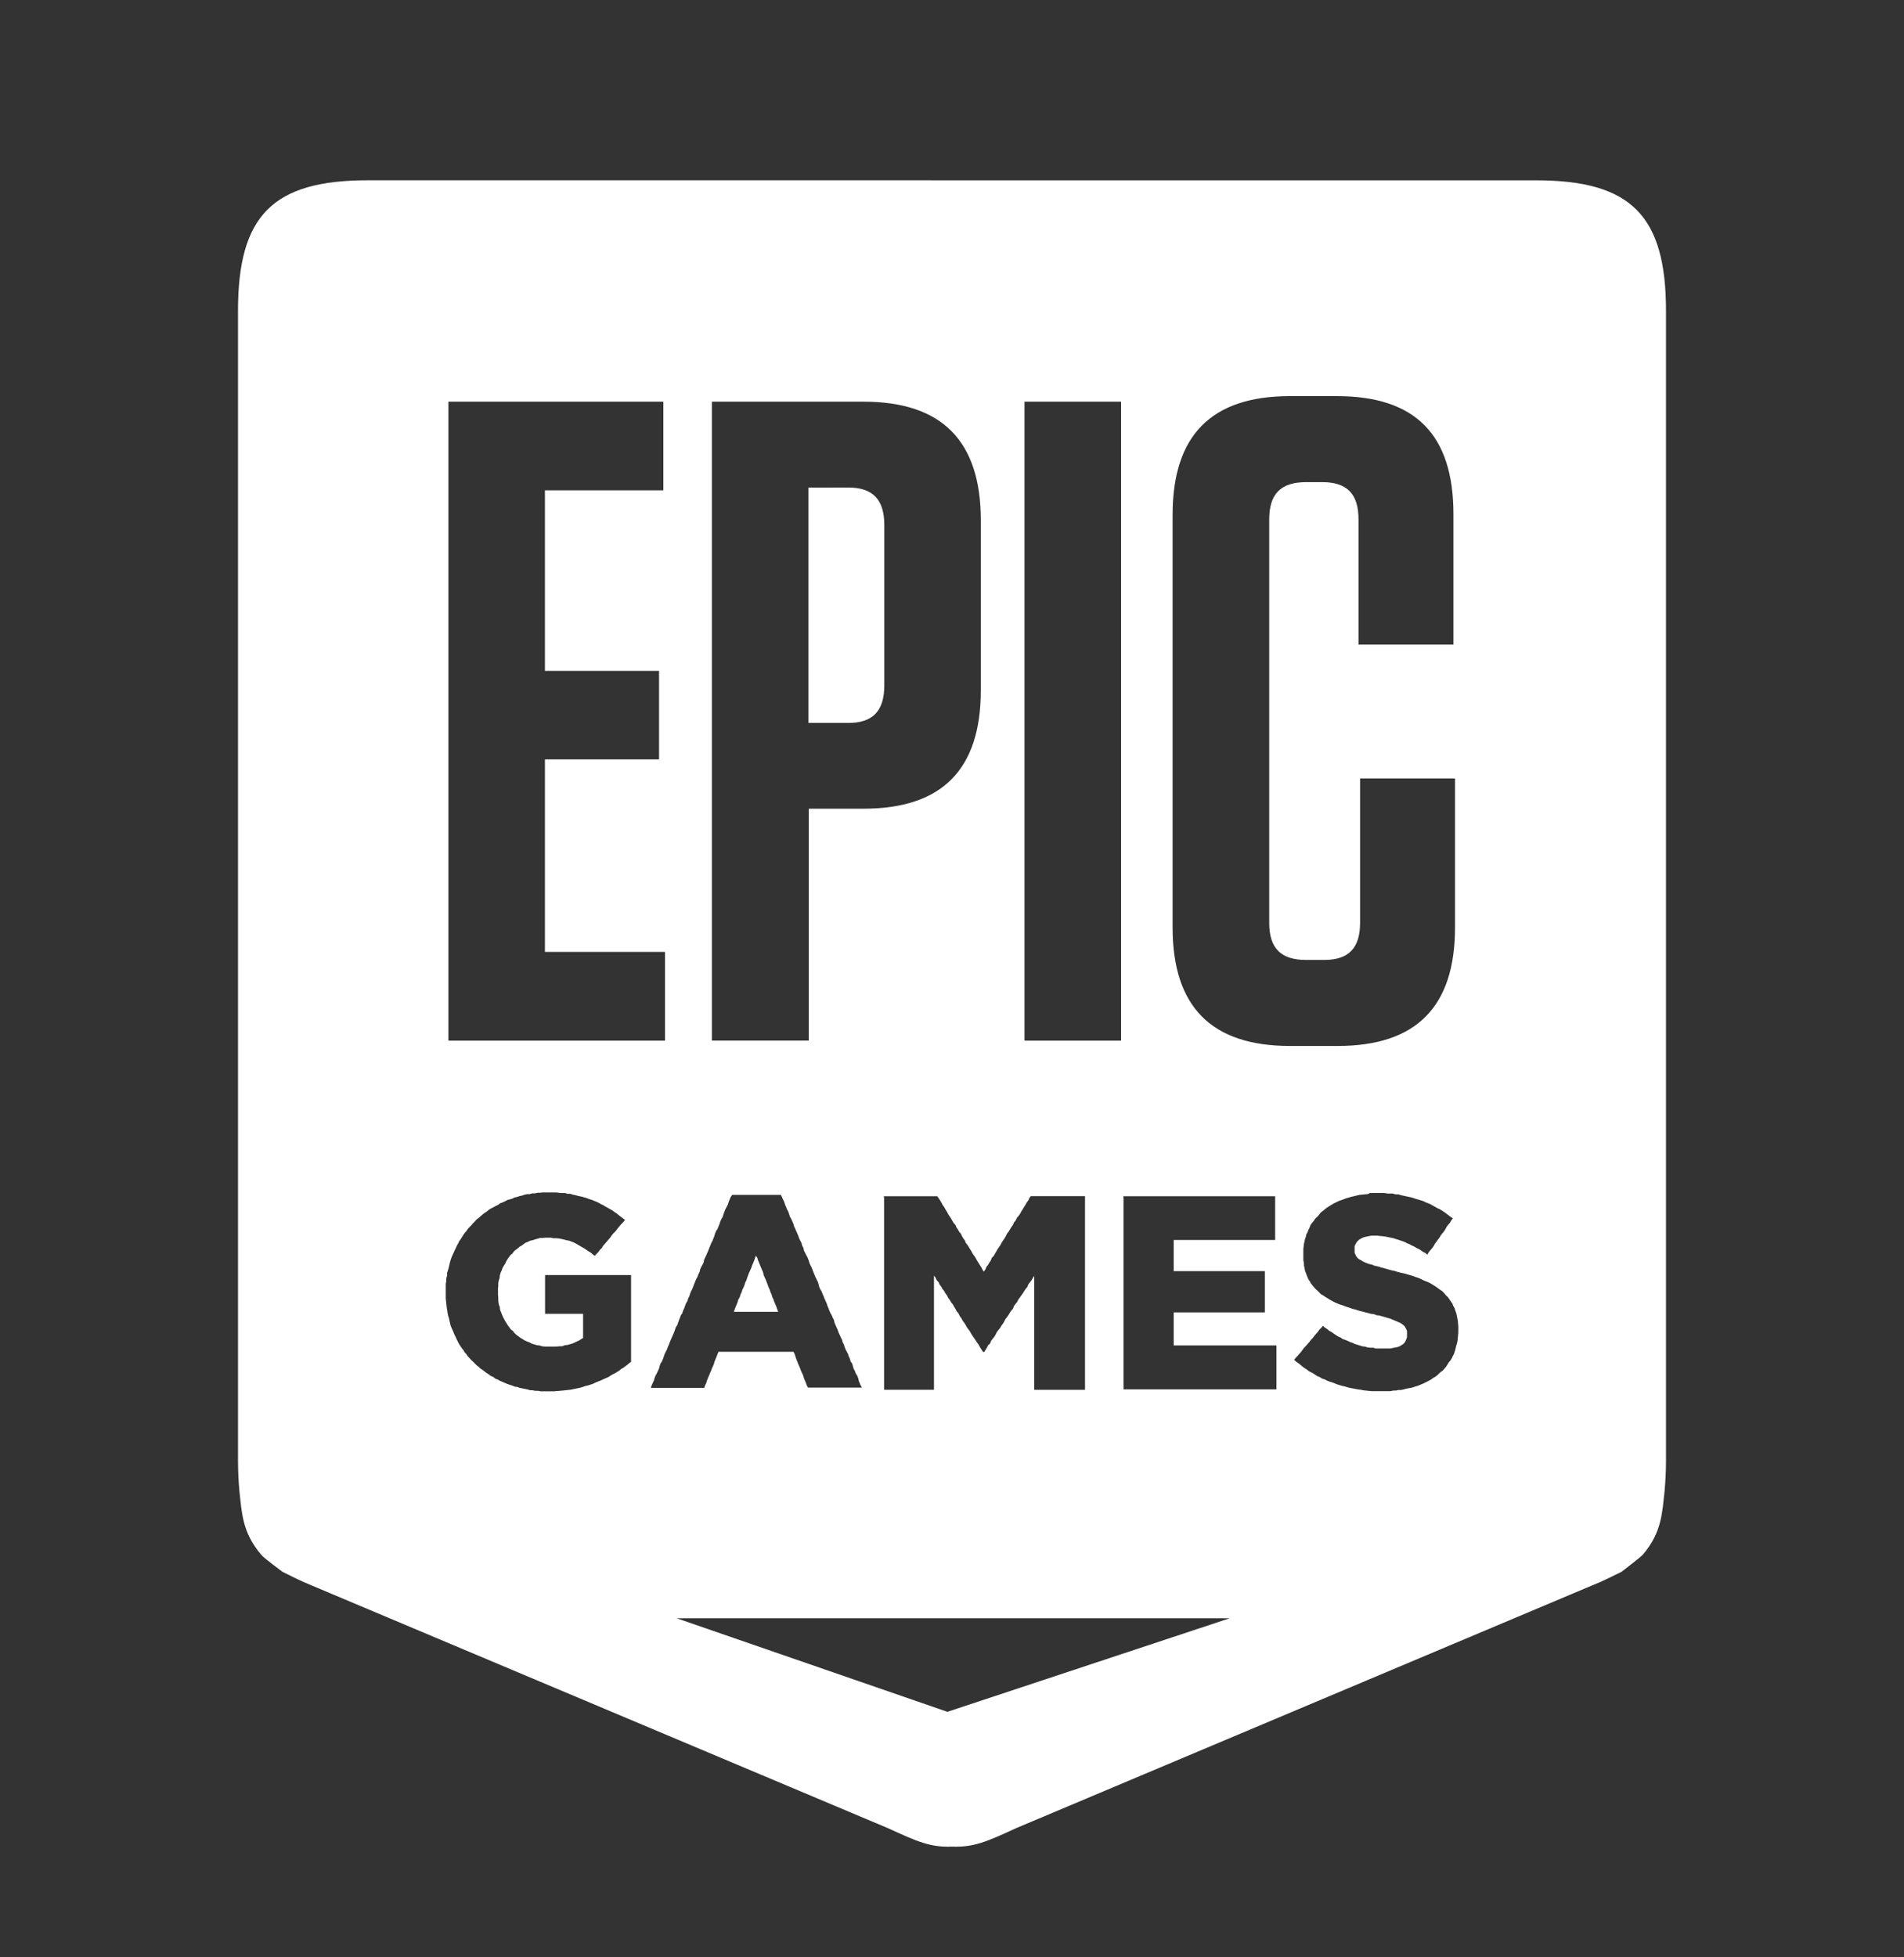 <svg width="36" height="37" viewBox="0 0 36 37" fill="none" xmlns="http://www.w3.org/2000/svg">
<rect x="0" y="0" width="36" height="37" fill="#333333" stroke="none"/>
<path d="M6.953 3.408C5.158 3.408 4.5 4.075 4.5 5.874V27.611C4.5 27.817 4.511 28.006 4.526 28.181C4.572 28.576 4.572 28.96 4.939 29.39C4.974 29.442 5.342 29.713 5.342 29.713C5.541 29.811 5.678 29.883 5.902 29.974L16.786 34.557C17.347 34.814 17.588 34.922 17.996 34.907H18C18.413 34.922 18.654 34.815 19.215 34.557L30.093 29.974C30.323 29.883 30.454 29.81 30.658 29.713C30.658 29.713 31.026 29.431 31.061 29.39C31.428 28.96 31.428 28.576 31.474 28.181C31.489 28.007 31.5 27.818 31.5 27.617V5.875C31.5 4.076 30.837 3.409 29.047 3.409L6.953 3.408ZM24.391 7.488H25.277C26.757 7.488 27.481 8.212 27.481 9.72V12.185H25.686V9.816C25.686 9.335 25.467 9.114 25.002 9.114H24.696C24.218 9.114 23.998 9.335 23.998 9.816V17.444C23.998 17.925 24.218 18.146 24.696 18.146H25.038C25.496 18.146 25.716 17.925 25.716 17.444V14.716H27.511V17.531C27.511 19.032 26.777 19.772 25.293 19.772H24.391C22.901 19.772 22.171 19.027 22.171 17.531V9.733C22.171 8.231 22.901 7.488 24.391 7.488ZM8.478 7.593H12.542V9.269H10.303V12.682H12.461V14.355H10.303V17.994H12.574V19.671H8.478V7.593ZM13.46 7.593H16.327C17.811 7.593 18.545 8.336 18.545 9.837V13.047C18.545 14.548 17.809 15.287 16.327 15.287H15.292V19.67H13.46V7.593ZM19.371 7.593H21.197V19.671H19.371V7.593ZM15.286 9.217V13.666H16.041C16.5 13.666 16.72 13.441 16.72 12.958V9.923C16.72 9.442 16.5 9.216 16.041 9.216L15.286 9.217ZM10.252 22.541H10.522L10.584 22.551H10.682L10.733 22.567H10.784L10.83 22.582L10.881 22.593L10.921 22.604L11.012 22.624L11.064 22.639L11.099 22.65L11.139 22.666L11.19 22.681L11.225 22.696L11.277 22.717L11.323 22.738L11.363 22.762L11.409 22.783L11.445 22.807L11.496 22.834L11.537 22.858L11.577 22.879L11.617 22.91L11.659 22.936L11.694 22.967L11.817 23.06L11.785 23.101L11.75 23.136L11.719 23.172L11.684 23.213L11.659 23.248L11.628 23.285L11.592 23.32L11.561 23.36L11.537 23.396L11.5 23.438L11.47 23.474L11.435 23.514L11.403 23.55L11.379 23.591L11.343 23.626L11.312 23.669L11.277 23.704L11.246 23.739L11.211 23.715L11.17 23.678L11.128 23.654L11.053 23.603L11.007 23.576L10.965 23.552L10.919 23.525L10.883 23.504L10.843 23.485L10.761 23.453L10.71 23.444L10.67 23.433L10.624 23.422L10.572 23.412L10.521 23.407H10.47L10.411 23.396H10.313L10.262 23.401H10.211L10.16 23.417L10.12 23.427L10.074 23.443L10.028 23.452L9.986 23.473L9.935 23.493L9.864 23.545L9.822 23.569L9.787 23.601L9.752 23.625L9.715 23.657L9.691 23.692L9.649 23.728L9.598 23.799L9.573 23.84L9.553 23.886L9.528 23.923L9.502 23.969L9.486 24.015L9.467 24.055L9.451 24.107L9.446 24.158L9.431 24.205L9.421 24.256V24.308L9.416 24.359V24.477L9.421 24.528V24.568L9.425 24.619L9.434 24.666L9.45 24.706L9.455 24.758L9.471 24.799L9.485 24.834L9.506 24.885L9.532 24.936L9.552 24.973L9.603 25.055L9.634 25.095L9.659 25.131L9.701 25.162L9.725 25.197L9.76 25.229L9.843 25.291L9.878 25.311L9.918 25.337L9.965 25.358L10.016 25.377L10.051 25.398L10.153 25.429L10.199 25.433L10.25 25.449L10.301 25.454H10.52L10.582 25.449H10.628L10.68 25.429L10.731 25.424L10.782 25.409L10.822 25.398L10.868 25.377L10.908 25.358L10.954 25.337L10.985 25.316L11.025 25.292V24.835H10.306V24.103H11.932V25.744L11.897 25.768L11.862 25.799L11.825 25.825L11.785 25.856L11.745 25.877L11.71 25.908L11.628 25.959L11.577 25.984L11.495 26.035L11.444 26.056L11.403 26.075L11.357 26.096L11.256 26.136L11.216 26.157L11.123 26.188L11.076 26.198L11.03 26.214L10.979 26.23L10.939 26.239L10.787 26.27L10.74 26.275L10.638 26.286L10.582 26.291L10.531 26.295L10.475 26.3H10.221L10.17 26.291H10.119L10.068 26.28H10.022L9.971 26.264L9.822 26.234L9.782 26.218L9.736 26.213L9.685 26.192L9.592 26.162L9.501 26.122L9.45 26.101L9.415 26.08L9.364 26.061L9.328 26.029L9.277 26.009L9.246 25.983L9.206 25.958L9.124 25.896L9.084 25.87L9.052 25.839L9.012 25.808L8.946 25.742L8.91 25.71L8.88 25.675L8.844 25.638L8.819 25.598L8.788 25.567L8.764 25.525L8.732 25.485L8.708 25.449L8.681 25.409L8.657 25.362L8.636 25.321L8.616 25.275L8.596 25.235L8.556 25.141L8.54 25.106L8.52 25.059L8.509 25.013L8.5 24.973L8.489 24.922L8.474 24.874L8.463 24.823L8.458 24.783L8.449 24.732L8.438 24.64L8.428 24.538V24.266L8.438 24.214V24.163L8.454 24.112V24.06L8.469 24.014L8.484 23.963L8.505 23.871L8.52 23.82L8.535 23.774L8.597 23.635L8.617 23.595L8.637 23.549L8.664 23.501L8.683 23.461L8.71 23.425L8.761 23.343L8.791 23.302L8.822 23.267L8.847 23.227L8.913 23.16L8.944 23.123L8.98 23.088L9.01 23.052L9.052 23.021L9.123 22.959L9.163 22.928L9.205 22.902L9.24 22.871L9.281 22.845L9.323 22.825L9.369 22.799L9.42 22.774L9.455 22.747L9.506 22.728L9.552 22.707L9.598 22.682L9.64 22.672L9.691 22.656L9.731 22.635L9.777 22.626L9.823 22.61L9.874 22.6L9.916 22.584L9.967 22.573H10.018L10.064 22.558H10.115L10.166 22.547H10.212L10.252 22.541ZM25.905 22.551H26.175L26.237 22.562H26.334L26.385 22.577H26.44L26.491 22.593L26.582 22.613L26.633 22.624L26.679 22.633L26.731 22.649L26.777 22.665L26.817 22.675L26.863 22.69L26.914 22.706L26.954 22.727L27.005 22.746L27.052 22.767L27.098 22.794L27.134 22.813L27.18 22.84L27.226 22.86L27.268 22.886L27.314 22.917L27.349 22.943L27.431 23.005L27.471 23.03L27.44 23.07L27.416 23.113L27.385 23.148L27.354 23.188L27.329 23.235L27.303 23.277L27.273 23.312L27.241 23.353L27.217 23.395L27.186 23.435L27.161 23.471L27.13 23.511L27.105 23.558L27.074 23.599L27.044 23.634L27.012 23.674L26.988 23.717L26.948 23.685L26.901 23.661L26.865 23.634L26.825 23.61L26.779 23.589L26.737 23.562L26.691 23.543L26.656 23.522L26.605 23.502L26.569 23.482L26.529 23.466L26.437 23.435L26.336 23.404L26.183 23.373L26.132 23.368L26.039 23.358H25.932L25.876 23.368L25.825 23.379L25.779 23.39L25.739 23.41L25.703 23.43L25.663 23.466L25.633 23.512L25.612 23.559V23.681L25.638 23.738L25.658 23.769L25.689 23.799L25.74 23.826L25.78 23.851L25.826 23.871L25.877 23.891L25.944 23.907L25.979 23.923L26.021 23.933L26.072 23.944L26.112 23.959L26.158 23.97L26.214 23.986L26.265 24.001L26.321 24.016L26.377 24.027L26.423 24.043L26.479 24.057L26.529 24.068L26.576 24.079L26.729 24.125L26.769 24.141L26.82 24.157L26.866 24.177L26.917 24.203L27.019 24.244L27.065 24.27L27.147 24.321L27.223 24.377L27.27 24.408L27.305 24.443L27.34 24.486L27.377 24.521L27.401 24.556L27.437 24.608L27.462 24.644L27.482 24.695L27.502 24.726L27.517 24.777L27.533 24.819L27.544 24.866L27.564 24.968L27.568 25.019L27.573 25.065V25.188L27.568 25.244L27.558 25.347L27.547 25.398L27.532 25.444L27.521 25.495L27.506 25.547L27.491 25.593L27.471 25.629L27.45 25.676L27.425 25.716L27.394 25.752L27.343 25.834L27.282 25.906L27.246 25.931L27.206 25.967L27.175 25.997L27.135 26.028L27.095 26.049L27.054 26.08L27.007 26.105L26.916 26.151L26.865 26.172L26.819 26.192L26.768 26.207L26.722 26.223L26.68 26.234L26.578 26.253L26.543 26.264L26.492 26.275H26.441L26.395 26.286H26.344L26.294 26.297H25.93L25.777 26.281L25.727 26.27L25.68 26.265L25.579 26.246L25.523 26.235L25.477 26.224L25.426 26.208L25.374 26.197L25.328 26.183L25.277 26.167L25.226 26.146L25.186 26.131L25.135 26.116L25.084 26.095L25.048 26.075L24.997 26.06L24.957 26.033L24.906 26.013L24.866 25.987L24.83 25.962L24.779 25.936L24.743 25.916L24.703 25.884L24.663 25.86L24.621 25.828L24.586 25.798L24.546 25.766L24.509 25.742L24.469 25.705L24.5 25.665L24.536 25.629L24.566 25.593L24.602 25.553L24.627 25.517L24.658 25.477L24.694 25.44L24.724 25.405L24.76 25.365L24.785 25.328L24.821 25.293L24.851 25.252L24.882 25.216L24.918 25.176L24.942 25.14L24.978 25.104L25.014 25.063L25.049 25.095L25.096 25.125L25.131 25.156L25.182 25.183L25.217 25.209L25.263 25.24L25.305 25.266L25.352 25.286L25.387 25.312L25.433 25.327L25.484 25.348L25.526 25.369L25.572 25.383L25.612 25.404L25.663 25.42L25.709 25.434L25.76 25.45L25.811 25.455L25.858 25.471L25.909 25.476H25.965L26.011 25.491H26.286L26.332 25.482L26.383 25.471L26.418 25.466L26.46 25.45L26.495 25.431L26.541 25.399L26.568 25.364L26.587 25.323L26.603 25.276V25.158L26.582 25.112L26.558 25.071L26.526 25.041L26.48 25.009L26.445 24.994L26.399 24.974L26.348 24.953L26.293 24.929L26.256 24.918L26.216 24.907L26.165 24.891L26.13 24.882L26.079 24.867L26.028 24.862L25.976 24.841L25.925 24.836L25.869 24.821L25.823 24.81L25.773 24.795L25.722 24.784L25.671 24.769L25.625 24.753L25.574 24.742L25.534 24.727L25.441 24.696L25.39 24.676L25.339 24.661L25.237 24.619L25.191 24.594L25.14 24.567L25.105 24.543L25.058 24.516L25.023 24.491L24.976 24.465L24.91 24.398L24.875 24.367L24.813 24.296L24.787 24.26L24.767 24.225L24.736 24.177L24.721 24.142L24.674 24.019L24.665 23.968L24.654 23.922V23.875L24.643 23.824V23.614L24.654 23.512L24.665 23.47L24.674 23.424L24.689 23.383L24.7 23.332L24.721 23.297L24.741 23.244L24.761 23.204L24.781 23.153L24.807 23.117L24.842 23.077L24.869 23.035L24.909 22.999L24.939 22.964L24.971 22.922L25.017 22.886L25.048 22.86L25.088 22.829L25.169 22.778L25.215 22.751L25.308 22.705L25.349 22.69L25.395 22.674L25.445 22.654L25.496 22.639L25.533 22.628L25.579 22.617L25.619 22.607L25.665 22.596L25.716 22.585L25.818 22.576L25.865 22.571L25.905 22.551ZM13.843 22.587H14.766L14.808 22.68L14.828 22.721L14.844 22.772L14.864 22.818L14.879 22.858L14.905 22.905L14.935 22.998L14.962 23.045L15.002 23.136L15.013 23.177L15.094 23.361L15.11 23.408L15.13 23.45L15.155 23.496L15.166 23.543L15.192 23.594L15.201 23.64L15.248 23.732L15.268 23.768L15.288 23.819L15.304 23.87L15.318 23.906L15.345 23.957L15.361 23.999L15.38 24.05L15.396 24.086L15.416 24.137L15.462 24.229L15.477 24.275L15.488 24.322L15.508 24.369L15.533 24.409L15.553 24.46L15.574 24.506L15.589 24.547L15.631 24.64L15.646 24.686L15.666 24.733L15.682 24.779L15.701 24.819L15.728 24.867L15.747 24.913L15.768 24.953L15.779 25.004L15.819 25.096L15.839 25.138L15.854 25.184L15.896 25.276L15.921 25.327L15.931 25.368L15.958 25.42L15.967 25.455L15.987 25.506L16.014 25.558L16.033 25.593L16.049 25.644L16.07 25.686L16.084 25.738L16.111 25.773L16.141 25.875L16.162 25.912L16.181 25.963L16.207 26.003L16.228 26.055L16.237 26.101L16.253 26.141L16.273 26.188L16.298 26.23H15.278L15.254 26.188L15.238 26.141L15.218 26.095L15.198 26.044L15.187 26.003L15.145 25.912L15.13 25.87L15.09 25.778L15.075 25.738L15.054 25.686L15.024 25.593L15.003 25.553H13.585L13.566 25.599L13.55 25.641L13.529 25.692L13.51 25.739L13.499 25.779L13.479 25.83L13.459 25.871L13.443 25.917L13.423 25.959L13.403 26.01L13.387 26.046L13.367 26.097L13.352 26.148L13.332 26.185L13.316 26.236H12.306L12.321 26.189L12.363 26.097L12.378 26.046L12.393 26.005L12.42 25.959L12.44 25.913L12.46 25.871L12.471 25.824L12.49 25.773L12.517 25.733L12.536 25.686L12.568 25.593L12.614 25.501L12.63 25.455L12.649 25.415L12.665 25.368L12.726 25.23L12.747 25.179L12.762 25.138L12.777 25.092L12.804 25.05L12.823 24.998L12.839 24.952L12.855 24.912L12.874 24.861L12.901 24.824L12.916 24.773L12.936 24.733L12.952 24.686L12.972 24.635L12.997 24.595L13.012 24.544L13.032 24.507L13.048 24.456L13.068 24.405L13.088 24.369L13.108 24.318L13.124 24.276L13.144 24.225L13.159 24.189L13.186 24.138L13.205 24.087L13.226 24.047L13.237 24L13.256 23.953L13.283 23.907L13.302 23.866L13.313 23.815L13.334 23.769L13.354 23.727L13.394 23.635L13.409 23.595L13.451 23.492L13.471 23.456L13.491 23.405L13.507 23.364L13.521 23.313L13.542 23.267L13.569 23.227L13.588 23.175L13.604 23.139L13.62 23.088L13.639 23.047L13.665 23.001L13.681 22.95L13.696 22.908L13.716 22.857L13.736 22.821L13.762 22.77L13.778 22.719L13.793 22.683L13.813 22.632L13.843 22.587ZM16.71 22.613H17.72L17.751 22.654L17.802 22.736L17.826 22.783L17.853 22.818L17.877 22.864L17.904 22.905L17.928 22.952L17.954 22.992L17.979 23.028L18.005 23.074L18.03 23.116L18.066 23.157L18.081 23.197L18.112 23.243L18.137 23.286L18.168 23.321L18.189 23.367L18.213 23.408L18.244 23.45L18.259 23.491L18.295 23.537L18.371 23.66L18.391 23.7L18.422 23.741L18.448 23.781L18.473 23.828L18.55 23.95L18.574 23.997L18.601 24.038L18.631 23.997L18.652 23.945L18.682 23.91L18.709 23.863L18.733 23.828L18.753 23.777L18.789 23.741L18.815 23.694L18.836 23.659L18.86 23.616L18.892 23.57L18.916 23.535L18.942 23.484L18.967 23.448L18.998 23.401L19.018 23.366L19.044 23.314L19.069 23.284L19.095 23.241L19.126 23.19L19.152 23.155L19.172 23.108L19.203 23.072L19.227 23.021L19.254 22.99L19.284 22.95L19.311 22.899L19.335 22.863L19.362 22.816L19.386 22.781L19.413 22.73L19.443 22.693L19.463 22.647L19.49 22.611H20.515V26.272H19.555V24.119L19.531 24.155L19.5 24.206L19.475 24.237L19.444 24.277L19.424 24.328L19.393 24.364L19.369 24.4L19.337 24.451L19.286 24.523L19.256 24.563L19.229 24.615L19.199 24.651L19.173 24.686L19.153 24.738L19.122 24.773L19.097 24.809L19.066 24.861L19.041 24.896L19.01 24.936L18.986 24.983L18.965 25.019L18.935 25.059L18.908 25.106L18.878 25.141L18.846 25.183L18.827 25.224L18.8 25.27L18.77 25.306L18.739 25.347L18.719 25.398L18.683 25.429L18.663 25.469L18.632 25.521L18.608 25.557H18.587L18.557 25.51L18.53 25.468L18.506 25.422L18.479 25.386L18.449 25.34L18.422 25.3L18.392 25.257L18.366 25.217L18.341 25.171L18.315 25.135L18.28 25.088L18.259 25.048L18.229 25.001L18.202 24.966L18.178 24.92L18.146 24.877L18.122 24.826L18.091 24.791L18.066 24.744L18.04 24.702L18.015 24.656L17.984 24.62L17.959 24.574L17.928 24.534L17.908 24.491L17.877 24.451L17.853 24.405L17.821 24.369L17.797 24.322L17.765 24.282L17.746 24.236L17.71 24.2L17.69 24.153L17.659 24.113V26.271H16.716V22.646L16.71 22.613ZM21.238 22.613H24.11V23.439H22.192V24.029H23.915V24.808H22.192V25.433H24.134V26.264H21.243V22.645L21.238 22.613ZM14.291 23.736L14.275 23.782L14.261 23.824L14.24 23.875L14.22 23.922L14.205 23.968L14.163 24.059L14.143 24.111L14.128 24.153L14.112 24.204L14.092 24.239L14.077 24.291L14.056 24.342L14.037 24.378L14.021 24.43L14.001 24.47L13.986 24.521L13.959 24.567L13.948 24.608L13.929 24.659L13.908 24.706L13.893 24.747L13.873 24.798H14.714L14.695 24.747L14.679 24.7L14.639 24.607L14.623 24.56L14.603 24.52L14.588 24.469L14.567 24.423L14.552 24.376L14.532 24.334L14.516 24.288L14.496 24.237L14.481 24.196L14.439 24.105L14.43 24.057L14.41 24.011L14.389 23.96L14.374 23.925L14.332 23.822L14.318 23.776L14.291 23.736ZM12.793 30.59H23.252L17.913 32.359L12.793 30.59Z" fill="white"/>
</svg>
